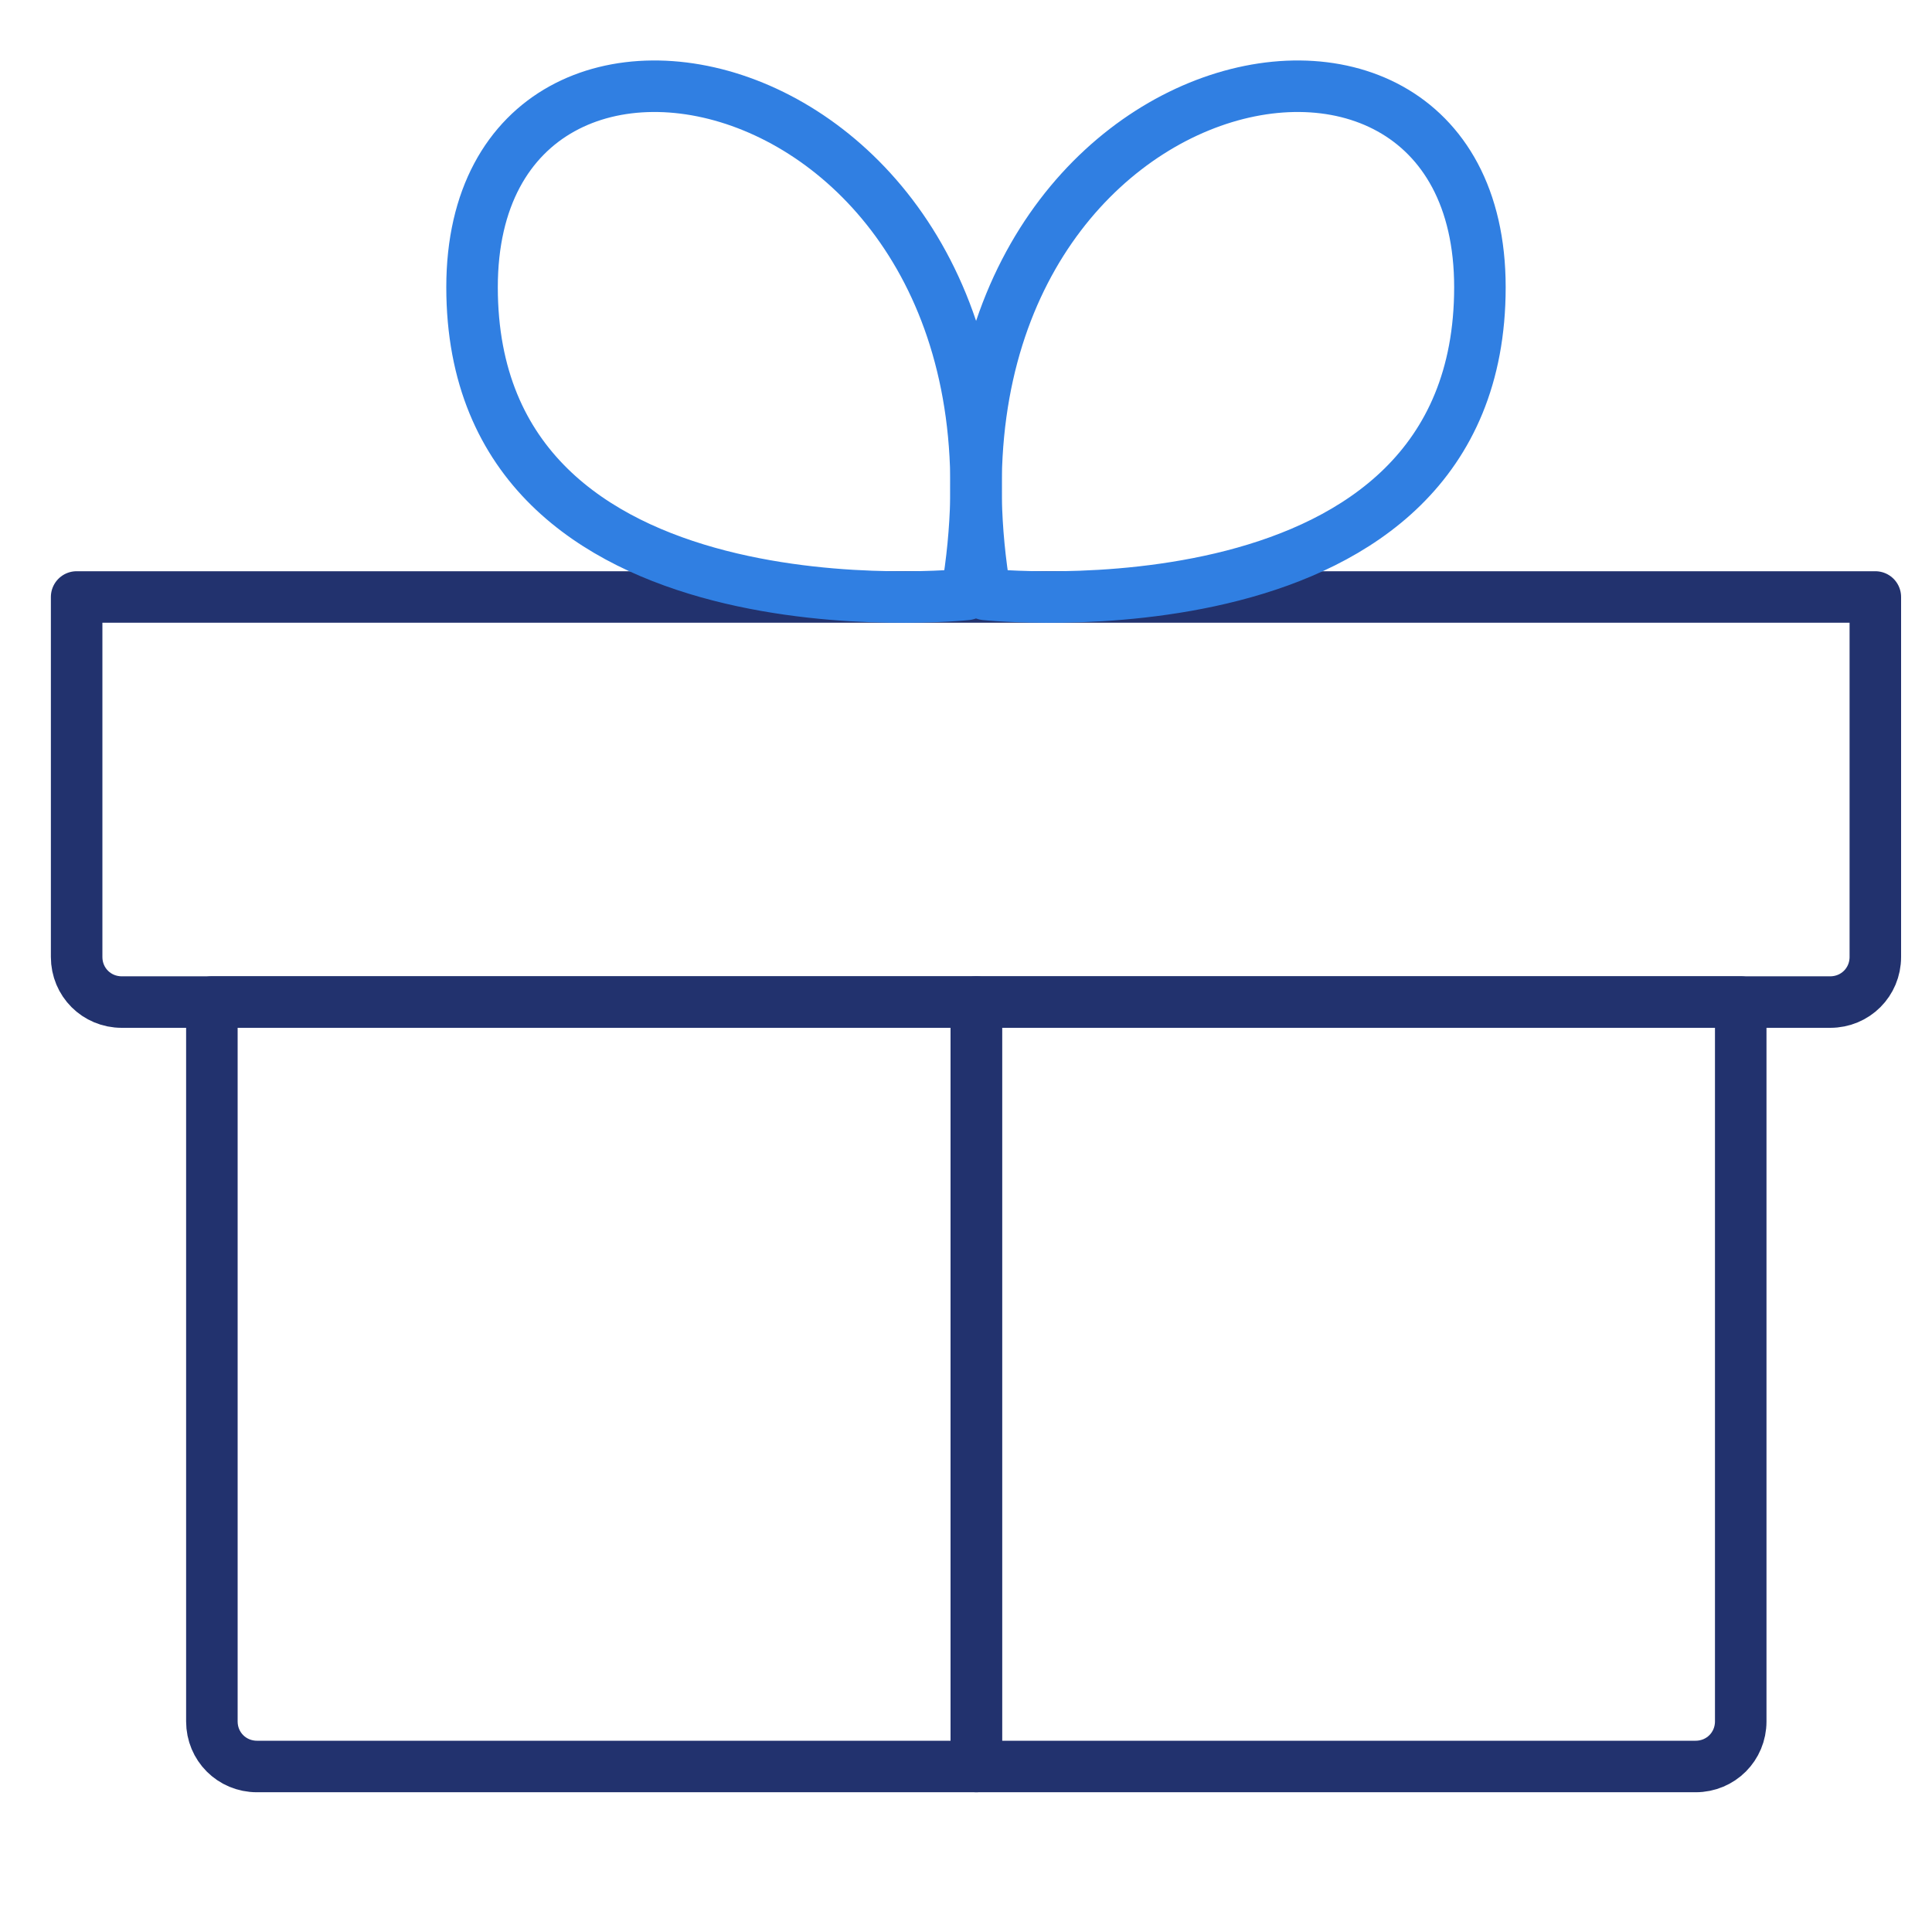 <svg xmlns="http://www.w3.org/2000/svg" xmlns:xlink="http://www.w3.org/1999/xlink" id="Layer_1" x="0px" y="0px" viewBox="0 0 300 300" style="enable-background:new 0 0 300 300;" xml:space="preserve"><style type="text/css">	.st0{fill:none;stroke:#22326E;stroke-width:8;stroke-miterlimit:10;}	.st1{fill:#307FE2;}	.st2{fill:none;stroke:#307FE2;stroke-width:8;stroke-linejoin:round;stroke-miterlimit:10;}	.st3{fill:none;stroke:#22326E;stroke-width:8;stroke-linejoin:round;stroke-miterlimit:10;}</style><path class="st3" d="M284.2,155.6H18.9c-3.9,0-7-3.1-7-7V92.7h279.3v55.9C291.2,152.5,288.1,155.6,284.2,155.6z"></path><path class="st3" d="M151.6,274.3H39.9c-3.9,0-7-3.1-7-7V155.6h118.7V274.3z"></path><path class="st3" d="M151.6,274.3h111.7c3.9,0,7-3.1,7-7V155.6H151.6V274.3z"></path><path class="st2" d="M153,92.3c0,0,76.8,8.1,76.8-47.7S139.1,9.7,153,92.3z"></path><path class="st2" d="M150.1,92.3c0,0-76.8,8.1-76.8-47.7S164.1,9.7,150.1,92.3z"></path></svg>